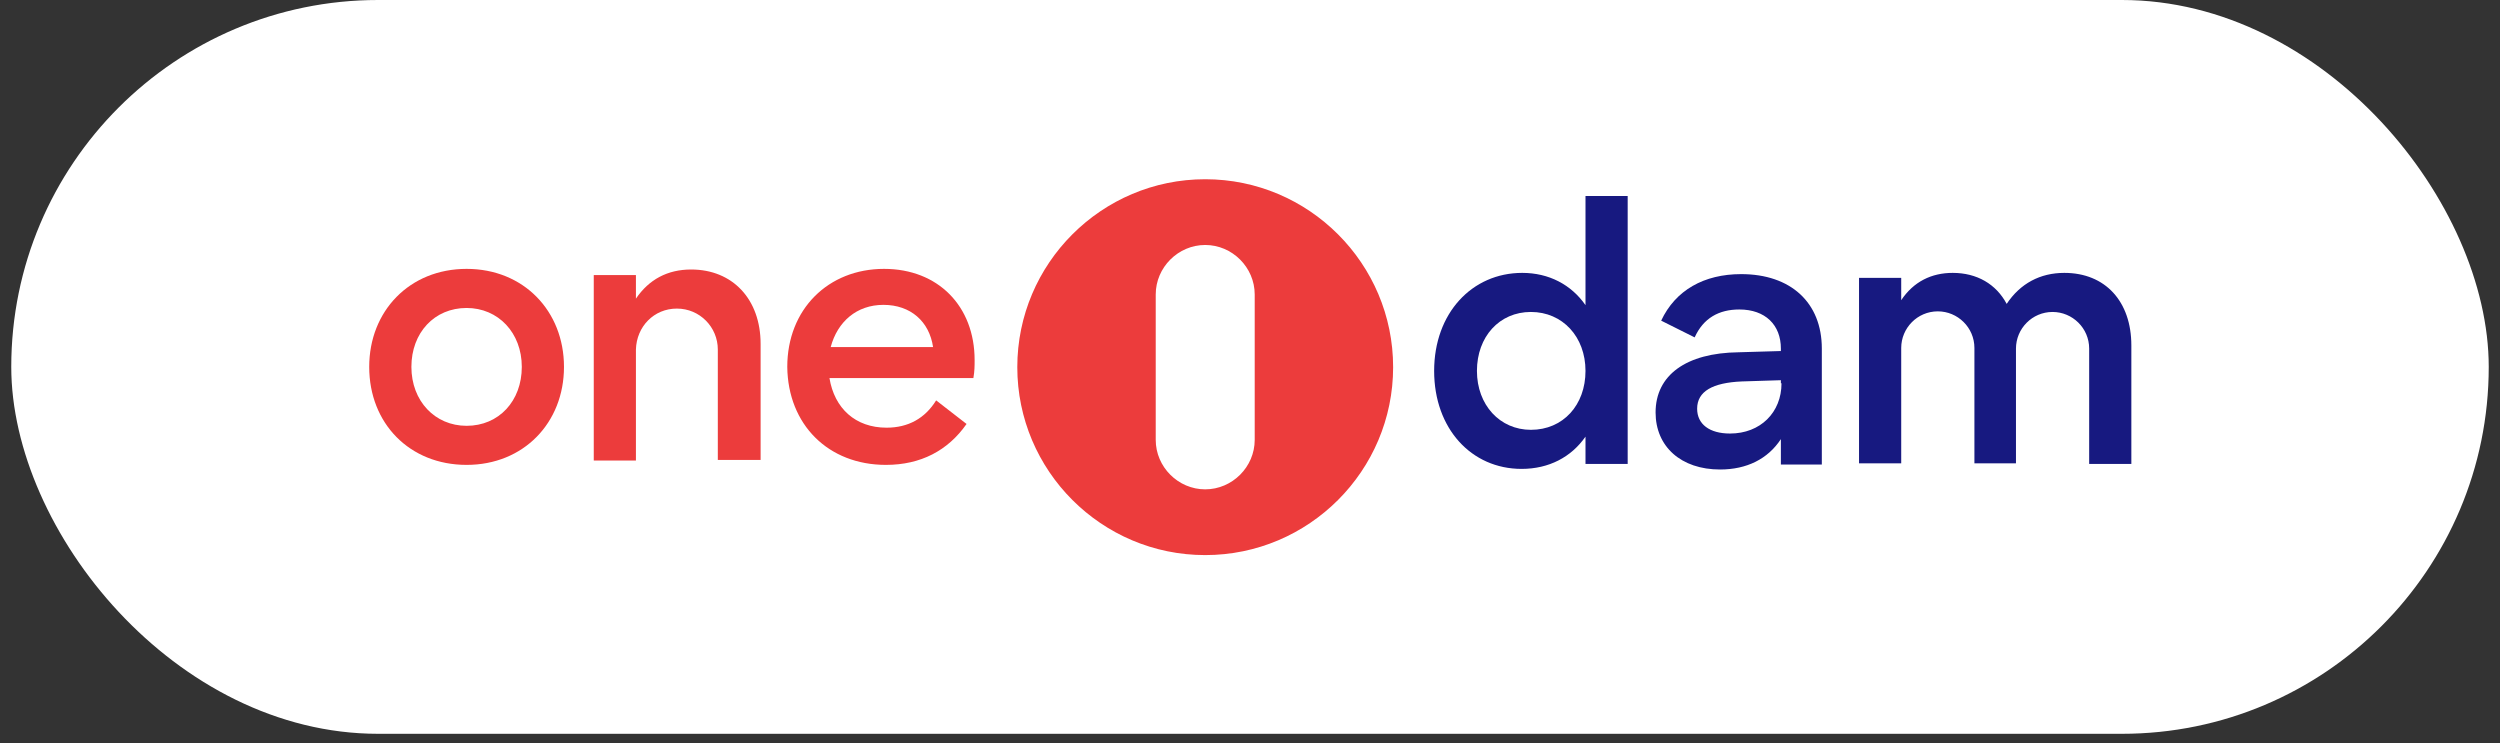 <?xml version="1.0" encoding="UTF-8"?> <svg xmlns="http://www.w3.org/2000/svg" width="111" height="33" viewBox="0 0 111 33" fill="none"><rect x="0" y="0" width="111" height="33" fill="#333333" stroke="none"/><rect x="0.5" width="110" height="32.581" rx="16.29" fill="white"></rect><path d="M20.717 18.906C19.312 18.906 18.266 17.805 18.266 16.29C18.266 14.775 19.285 13.674 20.717 13.674C22.121 13.674 23.168 14.775 23.168 16.29C23.168 17.805 22.149 18.906 20.717 18.906ZM20.717 20.641C23.251 20.641 25.041 18.769 25.041 16.29C25.041 13.811 23.251 11.938 20.717 11.938C18.183 11.938 16.393 13.811 16.393 16.29C16.393 18.796 18.183 20.641 20.717 20.641Z" fill="#EC3C3C"></path><path d="M33.771 20.421V15.271C33.771 13.288 32.532 11.966 30.686 11.966C29.64 11.966 28.814 12.407 28.235 13.26V12.214H26.363V20.448H28.235V15.519C28.263 14.5 29.034 13.701 30.053 13.701C31.072 13.701 31.871 14.527 31.871 15.519V20.421H33.771Z" fill="#EC3C3C"></path><path d="M39.334 20.641C40.877 20.641 42.088 20.008 42.915 18.824L41.565 17.777C41.069 18.576 40.326 18.989 39.362 18.989C37.985 18.989 37.048 18.135 36.828 16.786H43.218C43.273 16.483 43.273 16.235 43.273 15.987C43.273 13.591 41.648 11.938 39.252 11.938C36.773 11.938 34.955 13.729 34.955 16.29C34.983 18.851 36.773 20.641 39.334 20.641ZM36.883 15.409C37.186 14.279 38.04 13.536 39.224 13.536C40.436 13.536 41.262 14.279 41.428 15.409H36.883Z" fill="#EC3C3C"></path><path fill-rule="evenodd" clip-rule="evenodd" d="M61.855 16.302C61.855 11.701 58.112 7.958 53.511 7.958C48.91 7.958 45.168 11.701 45.168 16.302C45.168 20.903 48.91 24.646 53.511 24.646C58.112 24.646 61.855 20.903 61.855 16.302ZM55.709 13.075C55.709 11.873 54.713 10.877 53.511 10.877C52.31 10.877 51.314 11.873 51.314 13.075V19.53C51.314 20.732 52.31 21.727 53.511 21.727C54.713 21.727 55.709 20.732 55.709 19.53V13.075Z" fill="#EC3C3C"></path><path d="M67.559 20.819C68.771 20.819 69.763 20.296 70.396 19.387V20.599H72.269V8.701H70.396V13.548C69.763 12.639 68.771 12.116 67.587 12.116C65.356 12.116 63.676 13.906 63.676 16.468C63.676 19.029 65.329 20.819 67.559 20.819ZM67.972 19.084C66.595 19.084 65.576 17.982 65.576 16.468C65.576 14.953 66.568 13.851 67.972 13.851C69.377 13.851 70.396 14.953 70.396 16.468C70.396 17.982 69.404 19.084 67.972 19.084Z" fill="#171980"></path><path d="M73.508 18.313C73.508 19.827 74.637 20.846 76.372 20.846C77.556 20.846 78.493 20.378 79.071 19.497V20.626H80.889V15.476C80.889 13.438 79.512 12.171 77.308 12.171C75.656 12.171 74.389 12.887 73.756 14.237L75.243 14.98C75.628 14.127 76.317 13.741 77.226 13.741C78.382 13.741 79.071 14.429 79.071 15.476V15.586L77.198 15.641C74.857 15.669 73.508 16.66 73.508 18.313ZM79.099 17.018C79.099 18.313 78.162 19.249 76.813 19.249C75.904 19.249 75.353 18.836 75.353 18.147C75.353 17.376 76.041 16.991 77.336 16.936L79.071 16.881V17.018H79.099Z" fill="#171980"></path><path d="M89.509 20.599V15.476C89.509 14.595 90.225 13.851 91.134 13.851C92.015 13.851 92.759 14.568 92.759 15.476V20.599H94.632V15.339C94.632 13.383 93.475 12.116 91.657 12.116C90.583 12.116 89.702 12.585 89.096 13.493C88.628 12.612 87.774 12.116 86.7 12.116C85.763 12.116 84.965 12.502 84.414 13.328V12.337H82.541V20.571H84.414V15.449C84.414 14.568 85.13 13.824 86.039 13.824C86.92 13.824 87.664 14.54 87.664 15.449V20.571H89.509V20.599Z" fill="#171980"></path></svg> 